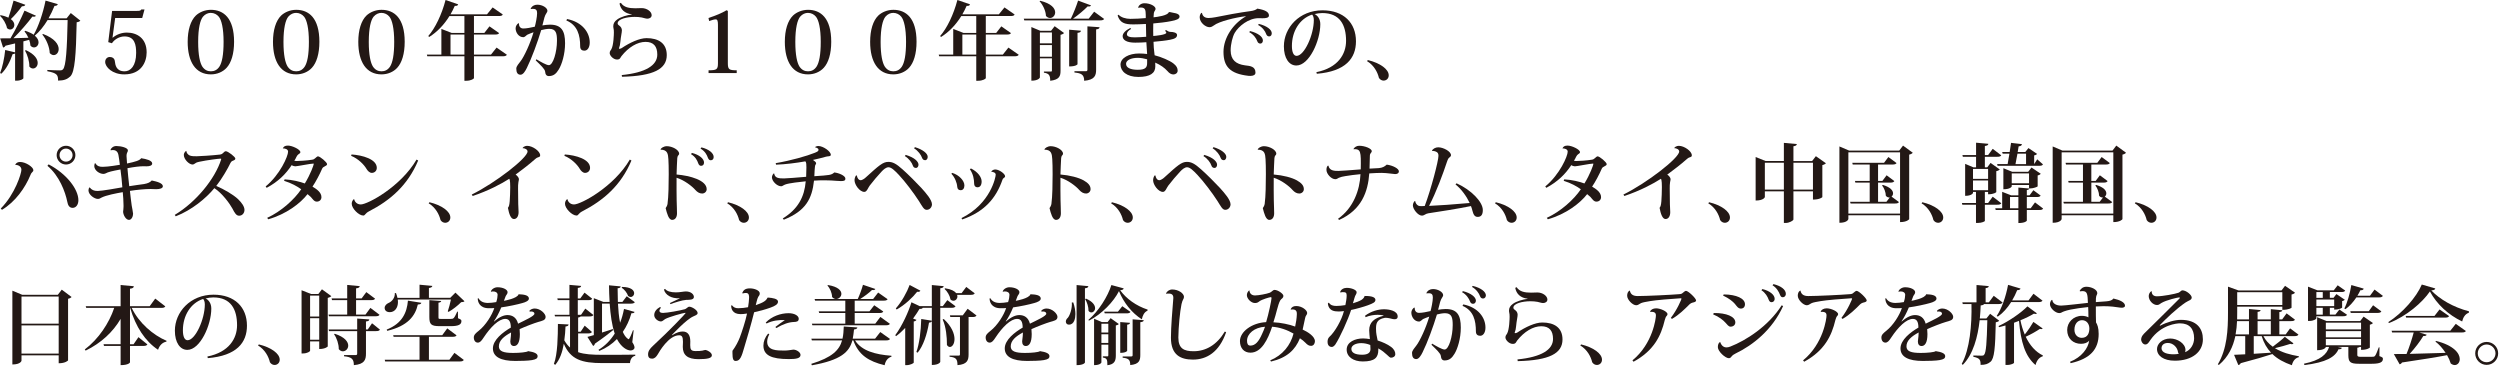 <?xml version="1.0" encoding="UTF-8"?>
<svg id="_レイヤー_1" data-name="レイヤー_1" xmlns="http://www.w3.org/2000/svg" width="1055" height="155" version="1.1" viewBox="0 0 1055 155">
  <!-- Generator: Adobe Illustrator 29.5.1, SVG Export Plug-In . SVG Version: 2.1.0 Build 141)  -->
  <defs>
    <style>
      .st0 {
        fill: #231815;
      }
    </style>
  </defs>
  <path class="st0" d="M.252,6.407c1.368.252,2.484.648,3.312,1.044.72-2.016,1.512-4.751,2.16-7.199l4.968,1.764c-.18.432-.54.648-1.44.648-1.404,1.908-3.06,3.888-4.68,5.399,1.08.792,1.476,1.692,1.476,2.448,0,1.08-.792,1.944-1.764,1.944-.432,0-.9-.18-1.332-.612-.324-1.764-1.62-3.96-2.952-5.184l.252-.252ZM29.876,5.507l4.031,3.204c-.252.324-.756.576-1.548.684-.288,13.786-.756,20.985-2.7,22.857-1.295,1.188-2.591,1.728-5.147,1.764,0-2.375-.396-3.167-4.536-3.959v-.54c1.692.108,4.211.18,5.255.18.684,0,.972-.072,1.332-.432,1.295-1.224,1.728-8.819,1.979-20.805h-8.459c-1.583,2.627-3.383,4.859-5.399,6.587,1.152.972,1.584,1.98,1.584,2.808,0,1.26-.9,2.16-1.908,2.16-.54,0-1.044-.216-1.512-.756-.036-.756-.252-1.62-.54-2.448-.72.18-1.548.396-2.448.648v15.586c0,.252-1.116,1.008-2.879,1.008h-.612v-11.519c-.18.18-.504.288-1.043.324-1.116,3.312-2.772,6.372-4.751,8.243l-.54-.252c.936-2.268,1.8-6.155,2.16-9.755l4.175,1.008v-3.779c-1.224.324-2.591.612-4.067.972-.216.468-.612.72-1.008.756L.072,16.198c.972,0,2.52,0,4.355-.036,2.124-3.6,4.463-8.279,5.903-11.663l4.824,2.124c-.144.288-.396.432-.864.432-.18,0-.36-.036-.612-.072-1.944,2.628-5.039,6.191-7.991,9.143,1.908-.036,4.067-.108,6.299-.18-.432-1.008-1.043-1.979-1.656-2.699l.324-.252c1.548.504,2.7,1.08,3.563,1.656,1.944-3.312,3.923-8.999,5.003-14.398l5.183,1.512c-.18.432-.468.72-1.404.72-.756,1.872-1.583,3.635-2.52,5.255h7.631l1.764-2.232ZM10.943,21.166c3.743,1.728,4.967,3.815,4.967,5.399,0,1.368-.936,2.34-1.98,2.34-.54,0-1.08-.252-1.548-.828.072-2.124-.792-4.968-1.835-6.731l.396-.18ZM18.142,14.326c5.003,1.872,6.624,4.463,6.624,6.371,0,1.476-.972,2.556-2.124,2.556-.54,0-1.116-.288-1.656-.864-.072-2.556-1.476-5.867-3.131-7.811l.288-.252Z"/>
  <path class="st0" d="M47.303,4.607h10.187c1.584,0,1.872-.108,2.124-.612h1.368l-.972,3.6h-11.411l-1.116,8.279.072.036c1.728-1.44,3.887-2.16,5.975-2.16,4.248,0,8.351,2.375,8.351,8.351,0,3.996-2.196,9.287-9.431,9.287-5.04,0-8.063-3.096-8.063-5.255,0-1.296.9-2.088,1.943-2.088s2.016.576,2.124,1.764c.216,1.692.576,4.284,4.139,4.284,2.484,0,4.86-2.268,4.86-7.739,0-3.347-.54-6.983-4.896-6.983-2.124,0-4.211,1.188-5.328,2.879l-1.548-.468,1.62-13.174Z"/>
  <path class="st0" d="M79.199,17.638c0-4.967,1.224-8.927,3.455-11.086,1.44-1.368,3.78-2.412,6.336-2.412,5.327,0,9.79,3.456,9.79,13.498,0,5.076-1.188,8.819-3.131,10.943-1.62,1.8-4.067,2.808-6.659,2.808-6.443,0-9.791-5.292-9.791-13.75ZM85.642,7.055c-1.152,1.44-2.016,4.788-2.016,10.619,0,5.615.756,8.855,1.764,10.438.972,1.404,2.159,1.98,3.6,1.98s2.663-.576,3.6-1.98c1.079-1.656,1.764-4.895,1.764-10.438,0-5.831-.9-9.251-2.016-10.619-.792-.972-1.98-1.62-3.384-1.62-1.116,0-2.34.468-3.312,1.62Z"/>
  <path class="st0" d="M115.199,17.638c0-4.967,1.224-8.927,3.455-11.086,1.44-1.368,3.78-2.412,6.336-2.412,5.327,0,9.79,3.456,9.79,13.498,0,5.076-1.188,8.819-3.131,10.943-1.62,1.8-4.067,2.808-6.659,2.808-6.443,0-9.791-5.292-9.791-13.75ZM121.642,7.055c-1.152,1.44-2.016,4.788-2.016,10.619,0,5.615.756,8.855,1.764,10.438.972,1.404,2.159,1.98,3.6,1.98s2.663-.576,3.6-1.98c1.079-1.656,1.764-4.895,1.764-10.438,0-5.831-.9-9.251-2.016-10.619-.792-.972-1.98-1.62-3.384-1.62-1.116,0-2.34.468-3.312,1.62Z"/>
  <path class="st0" d="M151.199,17.638c0-4.967,1.224-8.927,3.455-11.086,1.44-1.368,3.78-2.412,6.336-2.412,5.327,0,9.79,3.456,9.79,13.498,0,5.076-1.188,8.819-3.131,10.943-1.62,1.8-4.067,2.808-6.659,2.808-6.443,0-9.791-5.292-9.791-13.75ZM157.642,7.055c-1.152,1.44-2.016,4.788-2.016,10.619,0,5.615.756,8.855,1.764,10.438.972,1.404,2.159,1.98,3.6,1.98s2.663-.576,3.6-1.98c1.079-1.656,1.764-4.895,1.764-10.438,0-5.831-.9-9.251-2.016-10.619-.792-.972-1.98-1.62-3.384-1.62-1.116,0-2.34.468-3.312,1.62Z"/>
  <path class="st0" d="M209.552,20.085l4.355,3.023c-.288.468-.756.648-1.8.648h-12.095v9.215c0,.252-1.224,1.116-3.275,1.116h-.756v-10.331h-15.658l-.18-.72h6.119v-10.834l4.319,1.691h5.399v-7.127h-6.3c-2.375,3.815-5.255,6.767-8.53,8.819l-.433-.36c2.88-3.24,5.724-9.107,7.308-15.226l5.327,1.836c-.145.468-.504.72-1.439.648-.54,1.26-1.152,2.448-1.8,3.563h15.405l2.376-2.916,4.283,2.987c-.252.504-.72.648-1.728.648h-10.438v7.127h4.392l2.159-2.771,4.067,2.844c-.252.468-.756.612-1.728.612h-8.891v8.459h7.199l2.34-2.952ZM190.115,23.037h5.867v-8.459h-5.867v8.459Z"/>
  <path class="st0" d="M223.918,3.708c.504-1.116,1.548-1.728,2.808-1.728,2.196,0,4.283,1.332,4.283,2.556,0,.756-.863,1.332-1.26,2.843-.252,1.044-.575,2.268-.863,3.348.827-.144,2.088-.324,3.203-.324,4.859,0,6.371,2.627,6.371,7.847,0,4.644-1.367,8.963-2.663,11.051-1.08,1.8-2.196,2.771-4.14,2.808-1.008,0-1.512-.612-1.62-1.908-.107-1.044-1.836-2.664-3.959-4.715l.288-.468c1.691,1.008,4.211,2.483,5.255,2.483,1.8,0,3.42-5.615,3.42-10.294,0-3.168-.396-5.04-3.276-5.04-.899,0-2.556.288-3.383.54-1.548,5.147-4.032,11.915-6.048,15.946-.647,1.332-1.583,2.88-2.663,2.88-1.26,0-1.8-.936-1.8-2.592,0-1.008,1.115-2.16,1.8-3.096,1.512-1.908,4.175-7.667,5.471-12.238-.647.216-1.871.684-2.556,1.008-.504.252-1.044,1.08-1.764,1.08-1.943,0-3.239-1.979-3.239-3.779,0-.9.611-1.764,1.188-2.124l.216.072c-.035,1.044.433,2.16,1.836,2.16,1.332,0,3.132-.36,4.859-.756.324-1.116.972-4.104.972-5.688,0-1.188-.359-1.835-1.691-1.835-.288,0-.576,0-.936.072l-.108-.108ZM239.289,8.027c6.443,1.26,9.611,5.724,9.575,9.935,0,2.016-.9,3.419-2.232,3.419-.827,0-1.8-.288-1.8-1.836,0-4.679-1.115-8.927-5.831-10.906l.288-.612Z"/>
  <path class="st0" d="M262.367,31.676c10.114-1.008,15.01-4.104,15.01-8.639,0-3.492-1.584-5.363-4.968-5.363-3.455,0-7.199,2.268-10.15,6.011-.504.648-.54,1.44-1.872,1.44-1.584,0-3.096-1.692-3.096-2.7,0-.828.396-1.116.685-1.62.972-1.656,1.079-6.443,1.079-7.091,0-.72-.035-1.368-.18-1.908-.072-.252-.072-.54-.072-.792,0-1.044.505-1.98,1.62-2.771,1.368-1.08,4.392-1.944,6.228-2.124v-.072c-3.06-.36-4.752-2.052-5.22-4.572l.576-.288c1.26,1.944,3.527,2.304,6.083,2.304.396,0,2.268-.072,2.7-.072,2.159,0,4.211,1.44,4.211,2.988,0,.936-.863,1.476-1.836,1.476-.611,0-1.619-.36-2.339-.504-.937-.18-1.98-.252-3.024-.252-3.239,0-7.163.9-7.163,2.736,0,.54.504.792.937,1.152.54.396.863,1.152.863,1.8,0,.9-.468,2.7-.647,4.859-.108,1.08-.252,1.872-.54,2.52-.072.108-.072.18-.072.252,0,.072.072.144.216.144.217,0,.721-.108,1.044-.36,3.275-2.196,7.379-4.14,10.403-4.14,5.039,0,8.53,2.16,8.53,7.163,0,5.867-5.507,8.819-18.897,9.143l-.107-.72Z"/>
  <path class="st0" d="M298.978,7.595c3.24-1.08,5.579-2.052,7.631-3.276l.54.288v22.065c0,2.664.54,2.987,3.744,2.987v1.188h-11.879v-1.188c3.42,0,3.96-.324,3.96-2.987V10.511c0-1.548-.181-2.34-.937-2.34-.684,0-1.691.324-2.771.72l-.288-1.296Z"/>
  <path class="st0" d="M331.199,17.638c0-4.967,1.224-8.927,3.455-11.086,1.44-1.368,3.78-2.412,6.336-2.412,5.327,0,9.79,3.456,9.79,13.498,0,5.076-1.188,8.819-3.131,10.943-1.62,1.8-4.067,2.808-6.659,2.808-6.443,0-9.791-5.292-9.791-13.75ZM337.642,7.055c-1.152,1.44-2.016,4.788-2.016,10.619,0,5.615.756,8.855,1.764,10.438.972,1.404,2.159,1.98,3.6,1.98s2.663-.576,3.6-1.98c1.079-1.656,1.764-4.895,1.764-10.438,0-5.831-.9-9.251-2.016-10.619-.792-.972-1.98-1.62-3.384-1.62-1.116,0-2.34.468-3.312,1.62Z"/>
  <path class="st0" d="M367.199,17.638c0-4.967,1.224-8.927,3.455-11.086,1.44-1.368,3.78-2.412,6.336-2.412,5.327,0,9.79,3.456,9.79,13.498,0,5.076-1.188,8.819-3.131,10.943-1.62,1.8-4.067,2.808-6.659,2.808-6.443,0-9.791-5.292-9.791-13.75ZM373.642,7.055c-1.152,1.44-2.016,4.788-2.016,10.619,0,5.615.756,8.855,1.764,10.438.972,1.404,2.159,1.98,3.6,1.98s2.663-.576,3.6-1.98c1.079-1.656,1.764-4.895,1.764-10.438,0-5.831-.9-9.251-2.016-10.619-.792-.972-1.98-1.62-3.384-1.62-1.116,0-2.34.468-3.312,1.62Z"/>
  <path class="st0" d="M425.552,20.085l4.355,3.023c-.288.468-.756.648-1.8.648h-12.095v9.215c0,.252-1.224,1.116-3.275,1.116h-.756v-10.331h-15.658l-.18-.72h6.119v-10.834l4.319,1.691h5.399v-7.127h-6.3c-2.375,3.815-5.255,6.767-8.53,8.819l-.433-.36c2.88-3.24,5.724-9.107,7.308-15.226l5.327,1.836c-.145.468-.504.72-1.439.648-.54,1.26-1.152,2.448-1.8,3.563h15.405l2.376-2.916,4.283,2.987c-.252.504-.72.648-1.728.648h-10.438v7.127h4.392l2.159-2.771,4.067,2.844c-.252.468-.756.612-1.728.612h-8.891v8.459h7.199l2.34-2.952ZM406.115,23.037h5.867v-8.459h-5.867v8.459Z"/>
  <path class="st0" d="M461.732,4.932l4.211,3.06c-.252.432-.72.612-1.764.612h-31.928l-.216-.72h19.869c1.116-2.268,2.34-5.399,3.06-7.631l5.436,2.016c-.144.324-.396.468-.899.468-.145,0-.324,0-.504-.036-1.513,1.548-3.924,3.6-6.191,5.183h6.623l2.304-2.951ZM443.554,12.994l1.512-1.943,3.96,2.879c-.217.288-.757.612-1.477.756v15.118c0,2.232-.396,3.815-4.355,4.284,0-2.304-.504-3.096-2.663-3.42v-.468h2.951c.324,0,.433-.108.433-.504v-5.075h-5.076v8.063c0,.072-.54,1.368-3.6,1.368V11.411l3.78,1.583h4.535ZM438.947.324c4.787,1.151,6.335,3.239,6.335,4.895,0,1.332-1.008,2.376-2.159,2.376-.576,0-1.188-.252-1.729-.864-.071-2.087-1.26-4.679-2.699-6.191l.252-.216ZM443.915,13.714h-5.076v4.571h5.076v-4.571ZM438.838,23.937h5.076v-4.931h-5.076v4.931ZM456.153,12.958c-.036.504-.36.792-1.44.9v13.246c0,.072-.611.936-3.527.936v-15.514l4.968.432ZM458.205,30.056c.504,0,.684-.18.684-.648V11.123l5.111.36c-.036.504-.252.756-1.439.936v16.99c0,2.484-.612,4.284-5.04,4.68,0-2.7-1.331-3.204-4.104-3.492v-.54h4.788Z"/>
  <path class="st0" d="M480.274,3.132c.288-.9,1.296-1.764,2.664-1.764,2.447,0,4.715,1.224,4.715,2.376,0,.576-.575.936-.72,1.728-.036.288-.072.972-.144,1.836,1.512-.144,6.011-.756,6.407-2.124l.396-.108c1.512.432,4.176.396,4.176,1.944-.036,1.008-1.332,1.476-3.6,1.908-2.052.432-5.327.792-7.487.972-.036,1.08-.036,2.16-.036,3.167,0,.684.036,1.476.036,2.124,1.044-.072,5.508-.504,5.508-1.368,0-.216-.181-.54-.54-.792l.396-.36c.864.504,1.08.756,1.944.792,1.115,0,2.735.324,2.735,1.296,0,1.044-.828,1.62-2.952,2.016-1.548.324-4.355.648-6.982.864.071,1.8.144,3.456.323,4.463.036.396.108.792.145,1.224,2.951.756,6.335,2.231,7.883,3.419,1.368,1.044,1.836,1.98,1.836,3.096,0,.936-.864,1.583-1.764,1.583-.864,0-1.692-.396-2.556-1.439-1.188-1.332-2.916-2.592-5.147-3.563l.036,1.62c0,2.808-2.16,4.427-7.127,4.427s-7.56-2.412-7.56-5.219,3.6-4.679,7.812-4.679c1.008,0,2.411.072,3.419.216,0-.396-.324-4.644-.324-4.967-1.224.108-3.275.18-4.715.18-3.563,0-5.291-1.08-5.291-2.771.035-1.188,1.224-2.448,3.239-3.419l.324.396c-1.225.72-1.764,1.476-1.764,2.231,0,.9,1.008,1.332,3.312,1.332,1.403,0,3.491-.144,4.823-.252l-.108-5.399c-1.764.108-4.104.18-5.327.18-3.779,0-5.579-.684-6.623-3.744l.396-.36c1.008,1.152,3.06,1.764,4.968,1.764,1.655,0,4.859-.144,6.515-.324v-1.332c-.071-2.016-.107-3.132-2.159-3.132-.288,0-.612.036-.972.108l-.108-.144ZM484.089,25.017c-1.115-.324-2.735-.612-3.888-.612-3.06,0-5.003,1.08-5.003,2.52,0,1.691,1.907,2.52,4.968,2.52,3.203,0,3.959-.972,3.923-2.952v-1.476Z"/>
  <path class="st0" d="M507.239,5.471c.288,1.476,1.26,2.124,2.808,2.124.648,0,1.908-.144,2.844-.324,2.988-.648,10.835-2.087,14.866-2.592,1.224-.144,2.304-.54,2.844-1.043,3.312.576,4.896,1.404,4.896,2.916,0,1.008-1.332,1.152-2.771,1.152-.504,0-1.044-.036-1.548-.036-4.319,0-8.459,3.384-10.115,6.191-.936,1.62-1.728,4.787-1.728,7.451.036,3.959,2.231,5.759,6.048,6.263,2.304.252,4.427.504,4.427,3.095,0,.936-.899,1.368-2.195,1.368-.252,0-.504,0-.792-.036-7.812-.9-10.511-3.959-10.511-10.115,0-5.939,4.067-11.915,9.395-14.938v-.108c-4.283.504-11.338,2.195-13.498,3.923-.468.324-1.044.72-1.8.72-1.691,0-4.14-1.979-4.14-4.211,0-.756.288-1.404.685-1.835l.287.036ZM527.504,13.103c3.492.864,5.436,2.483,5.436,3.959,0,.684-.36,1.332-1.08,1.332-.647,0-1.08-.396-1.296-1.008-.396-1.152-1.476-2.808-3.383-3.815l.323-.468ZM531.212,10.079c3.491.864,5.471,2.484,5.471,3.959,0,.684-.359,1.332-1.079,1.332-.685,0-1.08-.432-1.296-1.044-.396-1.152-1.512-2.808-3.384-3.779l.288-.468Z"/>
  <path class="st0" d="M555.513,30.452c9.144-1.836,12.527-7.631,12.527-13.21,0-6.731-2.628-11.734-10.043-11.734-.937,0-2.304.18-3.24.432,1.26.612,2.412,2.016,2.412,4.283,0,6.911-4.68,17.422-10.115,17.422-3.06,0-5.255-3.06-5.255-8.099,0-7.811,6.479-15.19,16.306-15.19,8.963,0,14.11,5.327,14.11,13.066,0,7.163-4.319,12.707-16.521,13.714l-.181-.684ZM553.713,6.155c-5.291,1.728-8.53,7.055-8.53,13.246,0,2.556.684,4.176,1.979,4.176,3.239,0,7.271-8.819,7.271-15.118,0-1.08-.324-1.944-.721-2.304Z"/>
  <path class="st0" d="M577.223,25.341c5.22,1.26,8.819,3.888,8.819,6.443,0,1.404-1.044,2.231-2.16,2.231-.72,0-1.476-.36-1.979-1.152-.54-2.339-2.088-5.327-5.003-7.055l.323-.468Z"/>
  <path class="st0" d="M6.407,69.539c.396-.828,1.152-1.188,2.052-1.188,2.448,0,5.615,2.196,5.615,3.419,0,.864-.684.648-1.224,2.088-2.232,5.435-6.407,11.338-12.022,14.686l-.504-.54c6.083-6.155,8.711-14.83,8.711-16.378,0-1.26-1.152-2.052-2.592-2.052l-.036-.036ZM20.518,69.359c7.559,3.959,12.562,10.475,12.562,15.153,0,1.765-.936,3.204-2.448,3.204-1.368,0-1.98-1.116-2.232-2.556-.864-4.247-3.348-10.942-8.387-15.19l.504-.612ZM27.86,61.512c2.196,0,3.959,1.764,3.959,3.959,0,2.16-1.764,3.959-3.959,3.959s-3.959-1.8-3.959-3.959c0-2.268,1.836-3.959,3.959-3.959ZM30.632,65.471c0-1.512-1.26-2.771-2.772-2.771-1.547,0-2.735,1.26-2.735,2.771s1.188,2.736,2.735,2.736c1.584,0,2.772-1.296,2.772-2.736Z"/>
  <path class="st0" d="M60.693,70.151c-1.692,0-4.104.288-6.911.828.18,2.268.468,5.076.756,7.595,2.268-.396,4.104-.576,6.228-.9,1.656-.288,2.556-.72,3.275-1.512,2.448.504,4.68,1.188,4.68,2.448,0,.828-1.152,1.224-2.808,1.224-.324,0-1.908-.072-2.304-.072-2.483,0-5.795.324-8.783.792.216,1.979.504,4.535.756,6.228.072.504.576,2.879.576,3.419,0,1.116-.648,2.592-1.728,2.592-1.296,0-2.375-1.943-2.483-3.384.108-.792.144-1.439.18-2.231v-.576c0-1.583-.18-4.175-.324-5.507-2.556.432-7.055,1.296-8.999,2.304-.612.359-.864.54-1.584.54-1.296,0-3.887-1.692-3.887-3.6,0-.504.144-.9.396-1.26h.108c.864,1.08,1.764,1.512,3.383,1.512,1.656,0,8.711-1.224,10.403-1.548-.108-1.944-.54-5.867-.792-7.523-.396.072-4.139.756-5.327,1.224-.54.252-1.26.648-1.836.648-1.764,0-3.887-1.547-3.887-3.312,0-.432.108-.828.252-1.188l.18-.036c.792,1.26,1.692,1.548,3.096,1.548,2.412,0,6.803-.792,7.271-.864-.144-1.44-.468-3.348-.612-4.176-.144-.648-.504-2.052-2.375-2.052-.288,0-.576.036-.864.108l-.108-.144c.216-.792,1.188-1.656,2.448-1.656,2.052,0,4.896.756,4.896,1.8,0,.468-.18.756-.36,1.116-.108.252-.216.72-.216,1.26,0,.18.18,2.7.216,3.204,3.527-.756,5.327-1.26,5.975-2.232,2.124.324,4.644.936,4.644,2.232,0,.792-.9,1.188-2.412,1.188l-1.116-.036Z"/>
  <path class="st0" d="M73.763,90.667c9.071-5.435,16.99-15.261,19.546-23.324.036-.072.036-.144.036-.216,0-.144-.072-.18-.324-.18-.72,0-5.615.612-8.999,1.332-.899.18-1.188.324-1.584.612-.359.216-.684.54-1.188.54-1.476,0-3.672-2.231-3.672-4.031,0-1.008.828-1.728,1.044-1.728.072.828.648,1.584,1.44,1.944.791.324,1.907.324,2.951.324,1.008,0,6.875-.36,9.862-.72.648-.108.828-.252,1.188-.576.504-.504.792-.828,1.26-.828.864,0,3.995,2.376,3.995,3.096,0,.504-.504.72-1.115.936-.504.216-.756.54-.937.9-1.115,2.375-3.707,6.839-6.011,9.719,3.312,1.404,7.199,3.671,9.215,5.579,1.476,1.44,2.699,3.06,2.699,4.536,0,1.26-.863,2.447-2.268,2.447-1.151,0-1.836-1.08-2.844-3.06-1.044-1.943-4.283-6.443-7.595-8.567-3.563,4.32-9.539,9.25-16.306,11.878l-.396-.612Z"/>
  <path class="st0" d="M112.103,78.682c6.119-5.04,9.467-12.814,9.467-14.686,0-1.08-1.368-1.404-2.231-1.368.359-.828.972-1.188,2.195-1.188,1.728,0,5.22,1.62,5.22,2.771,0,.432-.396.612-.756.864-.324.216-.576.504-.9,1.116-.252.54-.504,1.08-.899,1.656.288.072.647.108.899.108,1.224,0,4.536-.216,6.516-.54.792-.108.972-.288,1.403-.648.36-.324.864-.792,1.152-.792.899,0,3.852,2.52,3.852,3.276,0,.468-.396.648-.937.936-.432.216-.936.468-1.151,1.008-.9,2.16-2.771,5.687-4.067,7.559,1.512.899,3.779,2.339,3.779,4.427,0,1.079-.756,1.907-1.979,1.907-1.116,0-1.764-1.151-2.483-1.943-.396-.396-.973-.828-1.404-1.224-2.987,3.887-9.035,8.494-16.594,10.618l-.432-.611c5.902-2.7,11.446-7.739,14.361-12.059-1.691-1.224-4.104-2.592-7.234-3.563l.216-.612c3.203.144,6.623,1.008,8.53,1.728,2.376-3.815,3.78-7.847,3.78-8.243,0-.108-.036-.144-.181-.144-1.224,0-6.767,1.152-7.631,1.152-.432,0-1.115-.216-1.512-.504-2.411,3.672-5.615,6.947-10.547,9.575l-.432-.576Z"/>
  <path class="st0" d="M148.355,65.184c4.571.288,10.654,1.979,10.654,5.651,0,1.26-.936,2.124-2.123,2.124-.9,0-1.764-.864-2.268-1.764-.973-1.656-3.384-4.212-6.443-5.436l.18-.576ZM176.467,67.739c-4.427,10.583-11.914,16.881-20.697,21.417-1.728.864-1.62,1.8-2.483,1.8-1.872,0-4.859-2.987-4.859-4.967,0-.756.324-1.548.972-2.016.252,1.079,1.151,2.304,2.844,2.304,2.88,0,16.846-7.451,23.541-18.934l.684.396Z"/>
  <path class="st0" d="M181.223,85.34c5.22,1.26,8.819,3.888,8.819,6.443,0,1.404-1.044,2.231-2.16,2.231-.72,0-1.476-.359-1.979-1.151-.54-2.34-2.088-5.327-5.003-7.056l.323-.468Z"/>
  <path class="st0" d="M199.08,82.101c10.043-4.967,23.541-15.442,23.541-18.178,0-.864-1.152-1.404-2.088-1.404,0-.252.756-.972,1.979-.972,2.196,0,5.436,2.231,5.436,3.996,0,.576-.252.648-1.116.936-.432.144-.791.504-1.188.828-2.195,1.979-6.047,4.896-8.062,6.371.791.504,1.403,1.404,1.403,1.908,0,.54-.144.72-.216,1.296-.145.72-.145,1.764-.145,2.736,0,1.871.036,5.183.072,6.479,0,1.152.145,2.232.145,3.42,0,1.8-.792,2.916-1.98,2.916-1.331,0-2.052-2.232-2.52-4.716.504-.647.612-1.296.756-2.808.108-1.404.216-3.995.216-5.939,0-.828,0-2.952-.396-3.528-3.312,2.124-8.675,5.003-15.442,7.271l-.396-.612Z"/>
  <path class="st0" d="M238.355,65.184c4.571.288,10.654,1.979,10.654,5.651,0,1.26-.936,2.124-2.123,2.124-.9,0-1.764-.864-2.268-1.764-.973-1.656-3.384-4.212-6.443-5.436l.18-.576ZM266.467,67.739c-4.427,10.583-11.914,16.881-20.697,21.417-1.728.864-1.62,1.8-2.483,1.8-1.872,0-4.859-2.987-4.859-4.967,0-.756.324-1.548.972-2.016.252,1.079,1.151,2.304,2.844,2.304,2.88,0,16.846-7.451,23.541-18.934l.684.396Z"/>
  <path class="st0" d="M278.747,63.132c.107-.648,1.403-1.44,2.628-1.44,2.304,0,5.219,1.548,5.219,3.167,0,.324-.216.576-.504.9-.107.108-.252.576-.288,1.044-.107,1.332-.216,4.859-.288,6.839,5.724.468,12.707,2.448,12.707,6.191,0,1.08-.937,1.836-1.908,1.836-1.08,0-2.016-.54-2.879-1.512-1.368-1.584-4.716-4.176-7.92-5.147-.035,3.563,0,7.343.036,9.502.036,2.124.145,3.852.145,5.508,0,1.691-.792,2.771-2.052,2.771-1.476,0-2.196-2.735-2.736-4.967.288-.396.685-1.08.792-1.765.433-3.095.504-8.782.504-12.562,0-2.484-.035-4.824-.144-6.335-.144-2.124-.324-3.996-3.275-3.996l-.036-.036ZM291.993,64.536c2.987.72,5.111,2.412,5.111,4.067,0,.936-.576,1.368-1.224,1.368-.504,0-.9-.216-1.224-1.044-.433-1.26-1.152-2.735-3.06-3.887l.396-.504ZM296.024,62.196c3.096.756,5.147,2.412,5.147,4.067,0,.936-.575,1.368-1.224,1.368-.504,0-.899-.252-1.224-1.08-.432-1.224-1.188-2.7-3.096-3.852l.396-.504Z"/>
  <path class="st0" d="M307.223,85.34c5.22,1.26,8.819,3.888,8.819,6.443,0,1.404-1.044,2.231-2.16,2.231-.72,0-1.476-.359-1.979-1.151-.54-2.34-2.088-5.327-5.003-7.056l.323-.468Z"/>
  <path class="st0" d="M343.977,62.16c0-.252.684-.54,1.404-.54,1.943,0,5.219,2.232,5.219,3.708,0,.792-1.26.54-2.016.792-1.476.432-3.672.972-5.507,1.368.684.468,1.331.972,1.331,1.404,0,.252-.18.54-.323.72-.288.432-.396,3.959-.433,4.751,6.516-.432,7.163-.468,8.423-1.584,1.836.18,4.68,1.332,4.68,2.592,0,.936-.72,1.044-1.943,1.044-.864,0-2.771-.18-4.067-.252-.828-.036-1.8-.072-2.88-.072-1.368,0-2.88.036-4.355.144-.828,7.595-3.42,12.778-12.742,16.485l-.433-.539c6.479-3.96,9.144-9.144,9.683-15.658-1.979.18-7.234.756-8.71,1.368-.757.288-1.116.72-1.656.72-1.728,0-3.888-2.124-3.888-3.78,0-.612.396-1.404.792-1.656l.145.036c.323,2.052,2.087,2.087,4.211,2.087,1.08,0,5.472-.36,9.287-.684.071-1.332.107-2.88.107-3.996,0-1.044,0-2.124-.468-2.52-3.779.684-8.387,1.26-12.347,1.404l-.144-.648c6.264-1.044,13.21-3.024,16.558-4.392,1.296-.54,1.512-.756,1.512-1.296,0-.432-.647-.828-1.403-.972l-.036-.036Z"/>
  <path class="st0" d="M361.583,74.038c.18,1.08.72,2.016,1.691,2.016.433,0,1.477-.576,2.088-1.188,5.579-5.075,7.235-6.551,9.503-6.551,1.872,0,3.312.756,5.976,3.132,2.483,2.195,6.119,5.867,7.955,7.847,2.052,2.268,4.499,5.075,4.499,6.983-.036,1.079-.864,2.268-2.231,2.268h-.036c-1.188,0-1.872-1.548-3.275-3.744-2.124-3.312-5.867-8.278-8.423-10.978-1.765-1.872-3.168-3.24-4.392-3.24-.972,0-2.052.864-3.023,1.944-1.513,1.584-3.42,3.888-4.896,5.795-.721.936-1.188,2.663-2.268,2.663-1.944,0-4.14-2.987-4.14-4.931,0-.72.288-1.584.647-2.016h.324ZM382.208,65.363c3.888,1.152,5.399,2.916,5.399,4.14,0,.684-.396,1.368-1.08,1.368-.72,0-1.115-.396-1.331-1.044-.36-1.152-1.62-2.916-3.348-3.959l.359-.504ZM386.096,62.088c3.312,1.008,5.399,2.664,5.399,4.104,0,.684-.36,1.404-1.08,1.404s-1.08-.396-1.332-1.044c-.359-1.116-1.619-2.916-3.347-3.959l.359-.504Z"/>
  <path class="st0" d="M401.831,72.958c2.916.864,5.147,3.312,5.147,5.291,0,1.224-.611,2.016-1.548,2.016-.899,0-1.403-.468-1.476-1.44-.108-1.692-1.008-3.996-2.483-5.507l.359-.36ZM418.317,72.418c.288-.468.899-.9,1.691-.9,1.656,0,4.14,1.836,4.14,2.844,0,.432-.324.576-.684.864-.145.072-.324.288-.433.648-2.663,7.703-7.522,13.462-16.953,16.738l-.324-.576c12.311-6.083,14.435-17.35,14.435-18.321,0-.828-.973-1.188-1.836-1.224l-.036-.072ZM409.75,71.086c2.916,1.476,4.5,3.672,4.5,5.472,0,1.62-.685,2.483-1.764,2.483-.864,0-1.404-.576-1.404-1.583v-.108c-.036-1.691-.359-3.851-1.8-5.939l.468-.324Z"/>
  <path class="st0" d="M440.747,63.132c.107-.648,1.403-1.44,2.628-1.44,2.304,0,5.219,1.548,5.219,3.167,0,.324-.216.576-.504.9-.107.108-.252.576-.288,1.044-.107,1.332-.216,4.859-.288,6.839,3.96.324,7.668,1.296,9.791,2.484,1.872,1.08,2.916,2.16,2.916,3.708,0,1.08-.937,1.836-1.908,1.836-1.08,0-2.016-.54-2.879-1.512-1.368-1.584-4.716-4.176-7.92-5.147-.035,3.563,0,7.343.036,9.502.036,2.124.145,3.852.145,5.508,0,1.691-.792,2.771-2.052,2.771-1.476,0-2.196-2.735-2.736-4.967.288-.396.685-1.08.792-1.765.433-3.095.504-8.782.504-12.562,0-2.484-.035-4.824-.144-6.335-.144-2.124-.324-3.996-3.275-3.996l-.036-.036Z"/>
  <path class="st0" d="M469.223,85.34c5.22,1.26,8.819,3.888,8.819,6.443,0,1.404-1.044,2.231-2.16,2.231-.72,0-1.476-.359-1.979-1.151-.54-2.34-2.088-5.327-5.003-7.056l.323-.468Z"/>
  <path class="st0" d="M487.583,74.038c.18,1.08.72,2.016,1.691,2.016.433,0,1.477-.576,2.088-1.188,5.579-5.075,7.235-6.551,9.503-6.551,1.872,0,3.312.756,5.976,3.132,2.483,2.195,6.119,5.867,7.955,7.847,2.052,2.268,4.499,5.075,4.499,6.983-.036,1.079-.864,2.268-2.231,2.268h-.036c-1.188,0-1.872-1.548-3.275-3.744-2.124-3.312-5.867-8.278-8.423-10.978-1.765-1.872-3.168-3.24-4.392-3.24-.972,0-2.052.864-3.023,1.944-1.513,1.584-3.42,3.888-4.896,5.795-.721.936-1.188,2.663-2.268,2.663-1.944,0-4.14-2.987-4.14-4.931,0-.72.288-1.584.647-2.016h.324ZM508.208,65.363c3.888,1.152,5.399,2.916,5.399,4.14,0,.684-.396,1.368-1.08,1.368-.72,0-1.115-.396-1.331-1.044-.36-1.152-1.62-2.916-3.348-3.959l.359-.504ZM512.096,62.088c3.312,1.008,5.399,2.664,5.399,4.104,0,.684-.36,1.404-1.08,1.404s-1.08-.396-1.332-1.044c-.359-1.116-1.619-2.916-3.347-3.959l.359-.504Z"/>
  <path class="st0" d="M530.747,63.132c.107-.648,1.403-1.44,2.628-1.44,2.304,0,5.219,1.548,5.219,3.167,0,.324-.216.576-.504.9-.107.108-.252.576-.288,1.044-.107,1.332-.216,4.859-.288,6.839,3.96.324,7.668,1.296,9.791,2.484,1.872,1.08,2.916,2.16,2.916,3.708,0,1.08-.937,1.836-1.908,1.836-1.08,0-2.016-.54-2.879-1.512-1.368-1.584-4.716-4.176-7.92-5.147-.035,3.563,0,7.343.036,9.502.036,2.124.145,3.852.145,5.508,0,1.691-.792,2.771-2.052,2.771-1.476,0-2.196-2.735-2.736-4.967.288-.396.685-1.08.792-1.765.433-3.095.504-8.782.504-12.562,0-2.484-.035-4.824-.144-6.335-.144-2.124-.324-3.996-3.275-3.996l-.036-.036Z"/>
  <path class="st0" d="M571.138,62.916c.468-.828,1.367-1.404,2.447-1.404,2.304,0,5.291,1.152,5.291,2.268,0,.792-.791.684-.791,2.052,0,1.548-.072,3.492-.145,5.328,1.548-.108,2.916-.144,3.924-.216,1.512-.144,2.411-.612,3.348-1.476,2.627.36,5.111,1.692,5.111,2.808,0,.9-.792,1.188-1.584,1.188-.72,0-3.168-.468-5.651-.504-1.332,0-3.203.072-5.255.216-.54,7.774-3.276,15.441-12.743,19.653l-.432-.504c6.516-4.607,9.179-12.13,9.467-18.825-2.304.216-4.571.504-6.443.828-1.151.18-1.871.36-2.735.72-.468.216-.756.576-1.439.576-1.729,0-3.744-2.268-3.744-3.888,0-.72.108-1.439.612-1.835h.216c.432,2.231,2.628,2.231,4.247,2.231,1.044,0,5.184-.324,9.396-.648.144-7.703.035-8.603-3.06-8.531l-.036-.036Z"/>
  <path class="st0" d="M614.661,77.35c6.228,2.772,11.087,7.883,11.087,11.266,0,1.765-.54,2.916-2.16,2.916-1.295,0-1.799-.972-2.231-2.628-.144-.611-.359-1.367-.611-1.943-5.399,1.116-13.715,2.412-18.034,3.06-1.224.18-1.62.972-2.699.972-1.584,0-3.78-2.699-3.78-4.319,0-.684.324-1.368.721-1.8l.252-.036c.144.9.647,1.62,1.367,1.979.288.108.72.181,1.26.181.396,0,.864-.036,1.404-.072,2.699-7.163,5.795-19.077,5.795-21.165,0-.864-.252-1.296-.72-1.584-.504-.324-1.296-.54-1.979-.468l-.036-.108c.324-.792,1.512-1.44,2.628-1.44,2.087,0,5.398,1.692,5.398,3.348,0,.468-.539.864-.863,1.116-.288.252-.54.792-.72,1.332-1.908,5.723-4.571,12.958-7.667,18.933,3.023-.107,11.482-.684,17.134-1.224-1.26-2.699-3.492-5.903-5.976-7.811l.432-.504Z"/>
  <path class="st0" d="M631.223,85.34c5.22,1.26,8.819,3.888,8.819,6.443,0,1.404-1.044,2.231-2.16,2.231-.72,0-1.476-.359-1.979-1.151-.54-2.34-2.088-5.327-5.003-7.056l.323-.468Z"/>
  <path class="st0" d="M652.103,78.682c6.119-5.04,9.467-12.814,9.467-14.686,0-1.08-1.368-1.404-2.231-1.368.359-.828.972-1.188,2.195-1.188,1.728,0,5.22,1.62,5.22,2.771,0,.432-.396.612-.756.864-.324.216-.576.504-.9,1.116-.252.54-.504,1.08-.899,1.656.288.072.647.108.899.108,1.224,0,4.536-.216,6.516-.54.792-.108.972-.288,1.403-.648.36-.324.864-.792,1.152-.792.899,0,3.852,2.52,3.852,3.276,0,.468-.396.648-.937.936-.432.216-.936.468-1.151,1.008-.9,2.16-2.771,5.687-4.067,7.559,1.512.899,3.779,2.339,3.779,4.427,0,1.079-.756,1.907-1.979,1.907-1.116,0-1.764-1.151-2.483-1.943-.396-.396-.973-.828-1.404-1.224-2.987,3.887-9.035,8.494-16.594,10.618l-.432-.611c5.902-2.7,11.446-7.739,14.361-12.059-1.691-1.224-4.104-2.592-7.234-3.563l.216-.612c3.203.144,6.623,1.008,8.53,1.728,2.376-3.815,3.78-7.847,3.78-8.243,0-.108-.036-.144-.181-.144-1.224,0-6.767,1.152-7.631,1.152-.432,0-1.115-.216-1.512-.504-2.411,3.672-5.615,6.947-10.547,9.575l-.432-.576Z"/>
  <path class="st0" d="M685.08,82.101c10.043-4.967,23.541-15.442,23.541-18.178,0-.864-1.152-1.404-2.088-1.404,0-.252.756-.972,1.979-.972,2.196,0,5.436,2.231,5.436,3.996,0,.576-.252.648-1.116.936-.432.144-.791.504-1.188.828-2.195,1.979-6.047,4.896-8.062,6.371.791.504,1.403,1.404,1.403,1.908,0,.54-.144.72-.216,1.296-.145.72-.145,1.764-.145,2.736,0,1.871.036,5.183.072,6.479,0,1.152.145,2.232.145,3.42,0,1.8-.792,2.916-1.98,2.916-1.331,0-2.052-2.232-2.52-4.716.504-.647.612-1.296.756-2.808.108-1.404.216-3.995.216-5.939,0-.828,0-2.952-.396-3.528-3.312,2.124-8.675,5.003-15.442,7.271l-.396-.612Z"/>
  <path class="st0" d="M721.223,85.34c5.22,1.26,8.819,3.888,8.819,6.443,0,1.404-1.044,2.231-2.16,2.231-.72,0-1.476-.359-1.979-1.151-.54-2.34-2.088-5.327-5.003-7.056l.323-.468Z"/>
  <path class="st0" d="M766.292,65.903l4.247,2.988c-.252.288-.756.612-1.512.792v13.499c0,.071-1.08,1.044-3.96,1.044v-3.492h-8.242v11.879c0,.468-1.729,1.476-3.276,1.476h-.756v-13.354h-8.026v2.412c0,.107-.54,1.476-3.888,1.476v-18.357l4.211,1.692h7.703v-7.667l5.472.504c-.072.504-.396.792-1.439.936v6.227h7.883l1.584-2.052ZM744.767,80.014h8.026v-11.339h-8.026v11.339ZM756.826,80.014h8.242v-11.339h-8.242v11.339Z"/>
  <path class="st0" d="M803.083,61.44l4.104,3.023c-.252.324-.756.612-1.512.792v27.212c0,.108-.972,1.26-3.852,1.26v-2.879h-21.812v1.584c0,.107-.433,1.583-3.78,1.583v-32.215l4.14,1.764h21.094l1.619-2.124ZM780.011,90.128h21.812v-25.845h-21.812v25.845ZM794.553,78.034c3.239.972,4.319,2.412,4.319,3.563,0,.576-.252,1.044-.648,1.368l3.132,2.304c-.252.468-.756.611-1.691.611h-18.718l-.216-.72h8.278v-8.099h-6.047l-.18-.72h6.227v-6.911h-7.163l-.18-.72h13.391l1.836-2.448,3.455,2.556c-.288.432-.756.612-1.691.612h-6.119v6.911h1.835l1.765-2.375,3.275,2.448c-.288.468-.756.648-1.692.648h-5.183v8.099h3.527l1.403-1.836c-.575.072-1.188-.107-1.655-.72,0-1.439-.72-3.275-1.584-4.355l.324-.216Z"/>
  <path class="st0" d="M811.223,85.34c5.22,1.26,8.819,3.888,8.819,6.443,0,1.404-1.044,2.231-2.16,2.231-.72,0-1.476-.359-1.979-1.151-.54-2.34-2.088-5.327-5.003-7.056l.323-.468Z"/>
  <path class="st0" d="M844.557,85.773c-.288.468-.756.611-1.728.611h-5.219v6.875c-.036.145-1.152.828-3.061.828h-.684v-7.703h-5.759l-.181-.72h5.939v-4.68h-1.26v.433c0,.071-.504,1.224-3.312,1.224v-13.498l3.491,1.476h1.116v-4.463h-5.579l-.18-.72h5.759v-5.22l5.184.468c-.072.54-.396.756-1.476.936v3.816h1.367l1.944-2.628,3.6,2.736c-.253.468-.757.612-1.692.612h-5.219v4.463h1.008l1.403-1.872,3.888,2.771c-.216.252-.756.576-1.476.72v8.819c0,.072-.973.936-3.456.936v-1.008h-1.367v4.68h1.367l1.944-2.664,3.635,2.772ZM838.978,71.303h-6.371v4.175h6.371v-4.175ZM832.607,80.266h6.371v-4.104h-6.371v4.104ZM858.776,85.413l3.419,2.592c-.252.468-.684.611-1.655.611h-5.22v4.5c0,.072-.611,1.008-3.563,1.008v-5.508h-9.574l-.181-.72h2.916v-6.947l3.779,1.477h3.06v-3.276l4.571.396c-.035.324-.252.54-1.008.648v2.232h1.152l1.619-2.16,3.061,2.267c-.288.468-.721.612-1.656.612h-4.176v4.751h1.62l1.836-2.483ZM845.133,64.859l-.216-.72h3.168c.216-1.332.432-2.664.575-3.852l4.607.54c-.107.54-.468.864-1.403.936-.108.72-.252,1.512-.396,2.376h3.204l1.332-1.656,3.671,2.483c-.18.216-.647.504-1.26.612v3.672l1.296-2.016,2.412,2.124c-.216.468-.685.612-1.584.612h-17.565l-.181-.72h4.428c.216-1.188.504-2.772.756-4.392h-2.844ZM859.891,78.61c-.035.252-1.871.9-3.023.9h-.611v-1.44h-7.308v.576c0,.108-.576,1.224-3.527,1.224v-8.891l3.708,1.512h6.767l1.404-1.8,3.923,2.664c-.216.252-.684.54-1.332.684v4.572ZM848.229,87.896h3.527v-4.751h-3.527v4.751ZM848.949,77.35h7.308v-4.175h-7.308v4.175ZM854.997,64.859h-3.636c-.288,1.548-.576,3.167-.828,4.392h4.464v-4.392Z"/>
  <path class="st0" d="M893.083,61.44l4.104,3.023c-.252.324-.756.612-1.512.792v27.212c0,.108-.972,1.26-3.852,1.26v-2.879h-21.812v1.584c0,.107-.433,1.583-3.78,1.583v-32.215l4.14,1.764h21.094l1.619-2.124ZM870.011,90.128h21.812v-25.845h-21.812v25.845ZM884.553,78.034c3.239.972,4.319,2.412,4.319,3.563,0,.576-.252,1.044-.648,1.368l3.132,2.304c-.252.468-.756.611-1.691.611h-18.718l-.216-.72h8.278v-8.099h-6.047l-.18-.72h6.227v-6.911h-7.163l-.18-.72h13.391l1.836-2.448,3.455,2.556c-.288.432-.756.612-1.691.612h-6.119v6.911h1.835l1.765-2.375,3.275,2.448c-.288.468-.756.648-1.692.648h-5.183v8.099h3.527l1.403-1.836c-.575.072-1.188-.107-1.655-.72,0-1.439-.72-3.275-1.584-4.355l.324-.216Z"/>
  <path class="st0" d="M901.223,85.34c5.22,1.26,8.819,3.888,8.819,6.443,0,1.404-1.044,2.231-2.16,2.231-.72,0-1.476-.359-1.979-1.151-.54-2.34-2.088-5.327-5.003-7.056l.323-.468Z"/>
  <path class="st0" d="M26.061,122.232l4.139,3.095c-.216.288-.756.612-1.476.756v25.989c0,.072-1.08,1.224-3.959,1.224v-3.348h-15.694v2.268c0,.108-.432,1.584-3.852,1.584v-31.136l4.14,1.728h15.046l1.656-2.159ZM24.765,125.147h-15.694v11.446h15.694v-11.446ZM9.071,149.228h15.694v-11.914h-15.694v11.914Z"/>
  <path class="st0" d="M69.764,129.287c-.288.468-.721.647-1.764.647h-12.419c3.06,6.372,9.035,11.483,14.723,13.895l-.108.36c-1.584.288-2.88,1.512-3.492,3.419-5.435-3.6-9.431-9.646-11.771-17.674h-.072v15.335h1.512l2.052-2.988,3.779,3.06c-.288.468-.756.648-1.728.648h-5.615v6.911c0,.071-.504,1.188-3.959,1.188v-8.099h-7.019l-.18-.72h7.199v-10.691c-3.24,5.544-8.207,10.188-14.758,13.391l-.36-.504c5.795-4.355,10.259-11.087,12.418-17.53h-11.807l-.216-.72h14.722v-8.927l5.579.504c-.072.612-.396.9-1.62,1.044v7.379h8.315l2.339-3.203,4.248,3.275Z"/>
  <path class="st0" d="M87.513,150.452c9.144-1.836,12.527-7.631,12.527-13.21,0-6.731-2.628-11.734-10.043-11.734-.937,0-2.304.18-3.24.432,1.26.612,2.412,2.016,2.412,4.283,0,6.911-4.68,17.422-10.115,17.422-3.06,0-5.255-3.06-5.255-8.099,0-7.812,6.479-15.19,16.306-15.19,8.963,0,14.11,5.327,14.11,13.066,0,7.163-4.319,12.707-16.521,13.715l-.181-.685ZM85.713,126.155c-5.291,1.728-8.53,7.056-8.53,13.246,0,2.556.684,4.176,1.979,4.176,3.239,0,7.271-8.818,7.271-15.118,0-1.08-.324-1.943-.721-2.304Z"/>
  <path class="st0" d="M109.223,145.34c5.22,1.26,8.819,3.888,8.819,6.443,0,1.404-1.044,2.231-2.16,2.231-.72,0-1.476-.359-1.979-1.151-.54-2.34-2.088-5.327-5.003-7.056l.323-.468Z"/>
  <path class="st0" d="M135.863,122.087l3.959,2.88c-.252.288-.792.576-1.512.756v20.481c0,.036-.972,1.08-3.6,1.08v-3.204h-3.852v3.96c0,.252-1.151,1.115-2.987,1.115h-.612v-26.672l4.031,1.583h3.06l1.513-1.979ZM134.71,124.751h-3.852v8.818h3.852v-8.818ZM130.859,143.361h3.852v-9.071h-3.852v9.071ZM160.16,132.85c-.288.468-.756.612-1.729.612h-19.617l-.18-.685h7.883v-6.119h-6.407l-.18-.72h6.587v-5.688l5.291.504c-.071.54-.432.792-1.548.937v4.247h2.34l1.979-2.664,3.708,2.772c-.288.468-.756.611-1.728.611h-6.3v6.119h3.96l2.088-2.844,3.852,2.916ZM156.992,136.414l3.348,2.7c-.288.468-.72.611-1.691.611h-4.212v9.467c0,2.592-.576,4.5-5.111,4.896,0-2.556-.9-3.42-4.14-3.743v-.504h4.859c.504,0,.684-.181.684-.612v-9.503h-11.878l-.18-.684h12.058v-4.607l5.111.359c-.035.469-.216.721-1.403.864v3.384h.756l1.8-2.628ZM141.261,140.841c4.284,1.403,5.688,3.419,5.688,5.003,0,1.368-1.08,2.412-2.268,2.412-.576,0-1.224-.288-1.728-.936.036-2.052-.828-4.68-1.979-6.264l.287-.216Z"/>
  <path class="st0" d="M188.96,131.375c.432-1.188,1.008-3.384,1.332-4.968h-22.426c.036.36.072.72.072,1.044,0,2.52-1.404,4.283-3.456,4.283-1.296,0-2.159-.684-2.159-1.8,0-.936.756-1.691,1.655-2.087,1.368-.54,2.772-2.196,2.628-4.14l.504-.036c.288.72.468,1.403.612,2.016h9.322v-5.543l5.399.504c-.072.468-.396.72-1.439.899v4.14h8.999l2.195-2.195,3.815,3.635c-.288.288-.684.36-1.403.396-1.296,1.332-3.563,3.132-5.328,4.104l-.323-.252ZM189.644,151.82l2.124-2.916,3.959,2.988c-.288.468-.756.647-1.764.647h-31.424l-.18-.72h14.686v-9.683h-10.942l-.18-.685h20.697l2.124-2.879,3.923,2.951c-.288.468-.756.612-1.8.612h-9.862v9.683h8.639ZM177.801,127.775c-.107.504-.504.684-1.476.72-1.08,4.859-4.283,9.071-12.922,11.123l-.217-.54c6.659-2.628,8.531-7.271,8.963-12.203l5.651.9ZM181.185,126.659l5.004.36c-.072.359-.252.576-1.152.72v6.012c0,.791,0,.827.9.827h4.247c1.188,0,1.403-.071,2.771-3.06h.288l.036,2.771c1.296.54,1.439.685,1.439,1.225,0,1.403-1.151,2.123-4.535,2.123h-4.644c-3.672,0-4.355-.792-4.355-3.923v-7.056Z"/>
  <path class="st0" d="M223.376,131.195c.432-.612,1.403-1.009,2.231-1.009,2.483,0,4.644,2.232,4.644,3.528,0,1.476-1.439,1.655-3.132,2.159-1.728.504-5.327,1.872-7.847,3.023.036.54.108,1.44.108,2.088,0,3.672-1.08,5.04-2.484,5.04-1.008,0-1.548-.756-1.548-1.908,0-.144.036-.288.036-.432.145-1.116.324-2.7.288-3.384-3.06,1.655-5.147,3.42-5.147,5.867,0,2.088,1.944,2.771,6.012,2.771,2.808,0,5.759-.288,6.335-.756,2.447.36,3.995.972,3.995,2.088,0,.972-.611,1.368-2.375,1.691-1.44.288-5.076.36-7.056.36-6.083,0-9.431-1.728-9.431-5.291,0-3.6,4.212-6.84,7.559-8.783,0-2.592-.791-3.672-2.339-3.672-2.736,0-6.191,3.42-9.144,7.884-.899,1.403-1.548,2.123-2.447,2.123s-1.692-.72-1.692-2.195c0-1.152.973-1.908,2.088-2.808,2.952-2.34,5.615-6.623,6.552-9.575-.72.072-1.764.072-2.304.072-4.067,0-4.68-2.916-4.68-4.104l.288-.145c.756,1.261,1.872,1.98,3.924,2.017.827,0,2.627-.145,3.599-.36.396-1.188.576-2.268.576-3.06,0-.972-.899-1.439-1.871-1.439-.288,0-.612.035-.9.144l-.072-.036c.072-.828,1.368-1.872,2.808-1.872,2.304,0,4.248.973,4.248,2.088,0,.756-.576,1.116-.828,1.729-.18.504-.468,1.296-.72,1.907.252-.036,5.723-1.008,6.191-2.771,2.159.072,4.355.36,4.355,1.836,0,.899-1.368,1.512-2.736,1.871-1.943.576-5.975,1.44-8.927,1.836-.899,2.232-2.159,4.571-3.096,5.867l.108.072c2.268-2.016,4.176-2.699,5.615-2.699,2.052,0,3.779,1.008,4.463,3.635,3.132-1.548,6.911-3.239,6.911-4.211,0-.612-.647-.936-1.367-.936-.216,0-.396.035-.612.071l-.18-.323Z"/>
  <path class="st0" d="M243.97,140.697v7.919c2.664.937,6.047,1.116,10.475,1.116,3.06,0,10.367,0,13.643-.072v.469c-1.439.287-2.16,1.619-2.231,3.095h-11.555c-8.783,0-13.534-1.476-16.378-8.171-.576,3.456-1.656,6.695-3.636,8.928l-.54-.433c1.584-4.067,1.656-11.771,1.691-16.846l4.5.216c-.036.504-.36.756-1.296.864-.072,1.836-.216,3.852-.504,5.831.72,1.26,1.512,2.268,2.411,3.06v-13.139h-6.335l-.18-.684h6.263v-6.191h-4.931l-.181-.72h5.111v-5.724l4.932.433c-.036.504-.359.72-1.403.863v4.428h1.044l1.8-2.447,3.239,2.556c-.252.468-.684.611-1.656.611h-4.427v6.191h1.367l1.8-2.628,3.42,2.7c-.252.468-.756.611-1.656.611h-3.743c-.108.217-.432.36-1.044.469v5.975h1.08l1.691-2.556,3.06,2.664c-.288.468-.756.611-1.655.611h-4.176ZM258.764,139.293c-1.655,1.332-4.14,3.275-7.703,5.724-.107.468-.396.827-.756.972l-2.411-3.815c.647-.181,1.584-.433,2.699-.756v-15.587l4.031,1.584h2.628c-.144-2.34-.216-4.715-.252-7.019l4.932.468c-.036.468-.324.684-1.296.792,0,1.8.036,3.743.108,5.759h1.907l1.836-2.411,3.42,2.52c-.324.432-.792.611-1.692.611h-5.436c.145,2.772.396,5.616.9,8.063.72-1.8,1.26-3.779,1.655-5.831l4.464,1.26c-.144.432-.504.611-1.332.54-.828,2.951-2.052,5.579-3.636,7.883.54,1.26,1.188,2.231,2.017,2.844.18.18.323.252.432.252.324,0,1.296-2.231,1.836-3.779l.288.035-.576,5.004c.54.792.936,1.62.936,2.231,0,.792-.828,1.26-1.655,1.26-1.44,0-3.888-1.26-5.76-4.823-2.052,2.124-4.535,3.815-7.415,5.004l-.396-.433c2.735-1.655,5.039-3.959,6.875-6.875-1.224-3.527-1.8-8.027-2.124-12.635h-3.239v12.203c1.439-.433,3.023-.937,4.571-1.476l.144.432ZM262.544,121.08c3.815.036,5.075,1.476,5.075,2.664,0,.827-.648,1.583-1.477,1.583-.359,0-.72-.144-1.079-.432-.396-1.26-1.548-2.735-2.736-3.491l.217-.324Z"/>
  <path class="st0" d="M291.273,145.665c0,1.872.432,2.483,2.231,2.483,1.404,0,2.196-.036,2.916-.18.432-.072.899-.288,1.26-.288.612,0,2.735,1.044,2.735,2.231,0,1.225-1.764,1.656-5.651,1.656-4.679,0-6.623-1.8-6.623-5.184,0-.288.072-1.8.072-2.124,0-2.159-.468-2.771-1.62-2.771-4.392,0-8.423,6.983-8.999,8.027-.684,1.116-1.367,1.836-2.411,1.836-.937,0-1.692-.36-1.692-1.8,0-1.368.721-2.376,2.088-3.636,7.415-6.839,13.751-13.606,13.751-13.786,0-.072-.072-.108-.217-.108-.575,0-6.803,1.692-8.423,2.628-.684.396-1.115,1.008-1.764,1.008-1.188,0-2.844-1.188-2.844-2.699,0-1.332.9-2.556,2.484-3.42l.323.324c-.396.504-.611.936-.611,1.296,0,.575.504.899,1.548.899,1.619,0,7.271-1.008,9.251-1.584.575-.18,1.224-1.044,1.799-1.044,1.08,0,3.528,1.44,3.528,2.664,0,.792-1.08,1.08-1.836,1.439-2.952,1.26-8.999,7.812-9.071,7.884l.181.035c1.907-1.224,3.312-1.548,4.427-1.548,2.196,0,3.204,1.548,3.204,4.212l-.036,1.548ZM286.809,125.867c-3.491.216-6.083-1.439-6.623-3.671l.468-.288c.756.972,2.34,1.476,4.572,1.476,1.691,0,3.312-.396,4.175-.396,2.196,0,3.42,1.224,3.42,2.339,0,1.296-2.016,1.188-3.239,1.225-1.692.107-4.968,1.151-6.624,1.8l-.252-.469c1.044-.504,3.24-1.476,4.14-1.943l-.036-.072Z"/>
  <path class="st0" d="M308.843,128.783c.684.899,1.476,1.296,2.664,1.296,1.295,0,3.131-.216,4.175-.432.216-1.368.433-2.988.433-3.996,0-.828,0-2.016-1.296-2.016-.469,0-.937.036-1.44.216l-.144-.252c.468-1.044,1.115-1.907,3.203-1.907,1.98,0,4.176.899,4.176,2.087,0,.792-.288.937-.647,1.513-.253.432-.469,1.151-.612,1.764l-.432,1.728c3.383-1.152,4.427-1.943,4.967-3.168l.324-.036c1.764.145,4.104.469,4.104,1.729,0,1.079-1.188,1.8-3.204,2.52-2.195.792-4.823,1.512-6.875,1.943-1.044,4.355-3.419,12.455-4.175,14.866-1.08,3.779-1.729,5.688-3.6,5.688-.973,0-1.368-.756-1.368-3.312v-.972c1.439-1.944,2.447-3.96,3.096-5.615.792-2.088,2.411-6.875,3.06-10.115-1.152.18-2.016.252-2.7.252-3.599,0-3.995-2.483-3.995-3.563l.288-.216ZM324.645,141.057c-.504.972-.899,2.088-.899,3.132,0,3.743,4.067,3.743,7.127,3.743.828,0,1.439-.036,2.159-.144.828-.072,1.44-.252,1.765-.252,1.26,0,3.023,1.079,3.023,2.231,0,1.476-1.872,1.764-4.932,1.764-7.487,0-10.727-1.655-10.727-5.724,0-1.655.647-3.455,2.016-5.039l.468.288ZM327.201,137.998c1.296-1.008,2.771-2.088,3.996-2.916-2.34-.144-5.22.181-7.703,1.44l-.36-.396c2.52-2.627,6.3-3.959,9.646-3.959,2.556,0,4.284,1.115,4.284,2.34s-1.008,1.331-2.016,1.367c-2.196.072-4.464.864-7.451,2.556l-.396-.432Z"/>
  <path class="st0" d="M375.583,143.037c-.252.433-.684.612-1.728.612h-13.03c2.808,4.428,8.603,5.976,15.369,6.479v.396c-1.547.468-2.52,1.728-2.879,3.6-6.695-1.62-10.979-4.283-13.211-10.475h-.396c-1.296,4.896-4.787,8.314-17.098,10.511l-.252-.612c8.782-2.699,11.842-5.795,12.994-9.898h-12.742l-.216-.72h13.138c.36-1.548.468-3.276.54-5.147l5.724.396c-.036.468-.36.72-1.404.864-.144,1.368-.288,2.663-.54,3.888h9.431l2.196-2.808,4.104,2.915ZM342.612,136.593h14.11v-4.499h-11.015l-.217-.72h11.231v-4.5h-12.743l-.216-.684h18.214c.828-1.8,1.728-4.247,2.195-6.011l5.22,1.764c-.144.323-.396.468-.899.468-.145,0-.324,0-.504-.036-1.225,1.188-3.168,2.664-5.004,3.815h5.472l2.123-2.735,3.996,2.808c-.288.468-.756.611-1.728.611h-12.167v4.5h6.228l2.016-2.556,3.815,2.628c-.252.504-.72.647-1.691.647h-10.367v4.499h8.675l2.16-2.843,4.031,2.915c-.288.432-.72.612-1.764.612h-30.956l-.216-.685ZM349.415,120.288c4.247.684,5.651,2.34,5.651,3.708,0,1.188-1.08,2.195-2.231,2.195-.576,0-1.188-.252-1.692-.864-.036-1.655-.863-3.671-1.979-4.823l.252-.216Z"/>
  <path class="st0" d="M403.232,129.25c-.287.468-.72.648-1.691.648h-4.751v22.82c0,.072-.54,1.296-3.563,1.296v-18.501c-.108.359-.396.54-1.188.647-.863,5.075-2.411,9.755-4.787,12.671l-.54-.288c1.188-3.204,1.943-8.819,2.052-13.931l4.464.72v-5.435h-3.816c-.18.323-.539.539-1.367.432-.756,1.26-1.656,2.663-2.735,4.104l1.439.54c-.145.323-.504.576-1.152.684v17.386c-.035.252-1.548,1.044-2.951,1.044h-.648v-15.694c-1.188,1.26-2.483,2.448-3.851,3.456l-.36-.396c2.987-4.031,5.651-9.971,6.839-13.894l3.456,1.619h5.147v-8.891l5.003.468c-.072.504-.36.756-1.439.9v7.522h1.079l1.908-2.52,3.455,2.592ZM378.036,130.151c2.483-2.772,4.787-7.02,5.831-9.899l4.535,2.412c-.216.396-.504.576-1.367.468-1.908,2.447-5.147,5.508-8.639,7.487l-.36-.468ZM399.597,145.125c0-2.699-.324-7.127-1.8-10.295l.468-.216c3.42,3.204,4.535,6.264,4.535,8.459,0,2.052-.972,3.348-1.943,3.348-.433,0-.9-.252-1.26-.864v-.432ZM411.332,123.779c-.252.469-.756.648-1.692.648h-5.723c.072.216.107.468.107.684,0,1.008-.756,1.8-1.655,1.8-.432,0-.864-.144-1.26-.54-.252-1.548-1.332-3.419-2.52-4.463l.252-.252c2.556.359,3.995,1.188,4.679,2.052h2.269l1.979-2.628,3.563,2.699ZM408.344,130.294l3.743,2.844c-.288.468-.756.647-1.691.647h-1.656v15.767c0,2.483-.576,4.211-4.68,4.535,0-2.699-.792-3.275-3.348-3.563v-.468h3.888c.36,0,.504-.145.504-.54v-15.73h-4.067l-.18-.72h5.436l2.052-2.771Z"/>
  <path class="st0" d="M439.376,131.195c.432-.612,1.403-1.009,2.231-1.009,2.483,0,4.644,2.232,4.644,3.528,0,1.476-1.439,1.655-3.132,2.159-1.728.504-5.327,1.872-7.847,3.023.036.54.108,1.44.108,2.088,0,3.672-1.08,5.04-2.484,5.04-1.008,0-1.548-.756-1.548-1.908,0-.144.036-.288.036-.432.145-1.116.324-2.7.288-3.384-3.06,1.655-5.147,3.42-5.147,5.867,0,2.088,1.944,2.771,6.012,2.771,2.808,0,5.759-.288,6.335-.756,2.447.36,3.995.972,3.995,2.088,0,.972-.611,1.368-2.375,1.691-1.44.288-5.076.36-7.056.36-6.083,0-9.431-1.728-9.431-5.291,0-3.6,4.212-6.84,7.559-8.783,0-2.592-.791-3.672-2.339-3.672-2.736,0-6.191,3.42-9.144,7.884-.899,1.403-1.548,2.123-2.447,2.123s-1.692-.72-1.692-2.195c0-1.152.973-1.908,2.088-2.808,2.952-2.34,5.615-6.623,6.552-9.575-.72.072-1.764.072-2.304.072-4.067,0-4.68-2.916-4.68-4.104l.288-.145c.756,1.261,1.872,1.98,3.924,2.017.827,0,2.627-.145,3.599-.36.396-1.188.576-2.268.576-3.06,0-.972-.899-1.439-1.871-1.439-.288,0-.612.035-.9.144l-.072-.036c.072-.828,1.368-1.872,2.808-1.872,2.304,0,4.248.973,4.248,2.088,0,.756-.576,1.116-.828,1.729-.18.504-.468,1.296-.72,1.907.252-.036,5.723-1.008,6.191-2.771,2.159.072,4.355.36,4.355,1.836,0,.899-1.368,1.512-2.736,1.871-1.943.576-5.975,1.44-8.927,1.836-.899,2.232-2.159,4.571-3.096,5.867l.108.072c2.268-2.016,4.176-2.699,5.615-2.699,2.052,0,3.779,1.008,4.463,3.635,3.132-1.548,6.911-3.239,6.911-4.211,0-.612-.647-.936-1.367-.936-.216,0-.396.035-.612.071l-.18-.323Z"/>
  <path class="st0" d="M452.916,127.63c.647,1.872.899,3.528.899,4.896,0,1.692-.432,4.464-2.699,4.464-1.008,0-1.332-.72-1.332-1.296s.324-1.152.864-1.62c.899-1.115,1.871-3.959,1.655-6.443h.612ZM454.319,120.288l4.968.468c-.072.504-.36.792-1.44.9v31.315c0,.072-.468,1.116-3.527,1.116v-33.8ZM458.279,126.011c2.915,1.26,3.852,2.844,3.852,4.031,0,1.044-.756,1.8-1.548,1.8-.433,0-.864-.18-1.224-.647.035-1.584-.612-3.708-1.44-4.968l.36-.216ZM459.323,134.974c4.247-3.6,8.207-9.935,9.683-14.687l5.184,1.404c-.108.468-.433.684-1.477.792,2.556,3.563,6.731,6.587,11.591,8.171l-.072.468c-1.403.576-2.088,2.159-2.375,3.636-4.212-2.7-7.632-6.947-9.647-11.915-2.195,4.392-7.163,9.683-12.706,12.49l-.18-.359ZM467.421,135.91l1.26-1.655,3.456,2.483c-.181.252-.648.504-1.261.611v12.599c0,2.232-.468,3.815-3.563,4.176,0-2.376-.18-2.987-1.907-3.239v-.504h1.979c.288,0,.324-.145.324-.54v-4.392h-2.916v7.487c0,.071-.396,1.151-3.096,1.151v-19.581l3.276,1.403h2.447ZM467.709,136.629h-2.916v3.708h2.916v-3.708ZM464.793,144.729h2.916v-3.672h-2.916v3.672ZM473.613,129.214l3.455,2.412c-.288.468-.756.611-1.691.611h-9.179l-.216-.72h5.795l1.836-2.304ZM476.852,136.234c-.036.432-.324.684-1.188.792v11.015c0,.071-.468.863-2.916.863v-12.994l4.104.324ZM477.356,150.416c.468,0,.612-.144.612-.575v-15.082l4.68.359c-.036.433-.217.685-1.44.864v13.822c0,2.304-.504,3.923-4.247,4.247,0-2.268-.756-2.844-3.204-3.096v-.54h3.6Z"/>
  <path class="st0" d="M492.046,123.851c.324-.863,1.404-1.691,2.628-1.691,2.628,0,4.968,1.655,4.968,3.132-.036.936-.612,1.044-1.044,3.06-.648,3.023-1.296,9.755-1.332,14.074,0,4.715,2.412,5.795,6.443,5.795,5.184,0,9.826-2.699,13.174-8.315l.54.288c-2.915,8.423-8.207,11.555-14.002,11.555-5.22,0-9.287-1.943-9.287-9.215,0-4.571.612-11.698,1.008-16.702v-.252c0-1.691-1.439-1.691-2.088-1.691-.323,0-.647,0-.936.072l-.072-.108Z"/>
  <path class="st0" d="M544.641,130.51c.432-.863,1.044-1.367,2.375-1.367,2.412,0,4.607,1.764,4.607,2.915,0,.432-.216.792-.432,1.08-.216.324-.324.576-.432,1.116-.288,1.367-.72,3.491-1.044,4.823,2.195,1.008,5.184,2.879,5.184,4.931,0,1.044-.648,1.944-1.62,1.944s-1.584-.468-2.412-1.332c-.611-.612-1.403-1.296-2.304-1.872-1.943,4.859-5.435,8.243-12.202,9.827l-.324-.504c5.184-2.124,8.604-6.407,9.827-11.303-2.592-1.512-5.939-2.699-9.035-2.88-1.8,5.363-4.463,10.943-9.143,10.943-2.7,0-4.428-1.908-4.428-4.896,0-3.96,5.039-7.703,11.051-7.991,1.044-3.42,2.268-9.287,2.268-10.115,0-.323-.072-.432-.288-.432-.432,0-3.815.972-4.823,1.764-.684.54-1.08.72-1.907.72-1.548,0-3.384-1.8-3.384-3.347,0-.757.432-1.584.972-1.98l.108.036c.144,1.512,1.188,2.088,2.375,2.088,1.44,0,4.932-.647,6.228-1.152.792-.323,1.332-1.188,1.979-1.188,1.476,0,3.779,1.692,3.744,2.483,0,1.08-.792,1.116-1.296,1.908-.54.899-1.008,2.52-1.404,4.031-.359,1.404-.864,3.275-1.512,5.256,3.096.107,6.803.899,9.179,1.8.324-1.404.684-3.6.72-5.256,0-.72,0-1.979-1.835-1.979-.217,0-.433.036-.648.072l-.144-.145ZM533.842,137.889c-4.5.252-7.596,2.952-7.596,5.903,0,1.26.36,2.052,1.404,2.052,2.088,0,3.527-1.691,4.932-4.896.359-.756.863-1.907,1.26-3.06Z"/>
  <path class="st0" d="M565.559,123.204c.287-1.044,1.476-1.729,2.771-1.729,2.052,0,4.175.9,4.175,1.836,0,.864-.611,1.116-.936,2.484-.108.575-.468,1.512-.647,2.195,1.008-.252,2.951-.972,3.671-1.476.792-.54,1.152-1.08,1.26-1.62,3.384-.036,4.571.684,4.571,1.656s-.936,1.439-3.167,2.268c-1.62.611-5.075,1.584-7.091,1.979-1.261,3.995-4.644,11.519-6.659,14.578-.396.54-.973,1.044-1.477,1.044-.575,0-1.8-.288-1.8-2.16,0-.611.108-1.512.792-2.123,2.268-2.016,5.184-7.092,6.119-10.871-.323.072-1.512.181-2.231.181-2.088,0-3.275-.469-3.995-1.62-.252-.324-.54-1.224-.54-1.8l.396-.324c.72,1.116,1.764,1.404,3.204,1.404.936,0,2.663-.145,3.779-.36.216-1.116.54-2.735.54-3.995,0-1.188-.324-1.477-1.62-1.477-.288,0-.611.036-.972.181l-.144-.252ZM576.069,133.21c2.556-1.872,5.508-2.7,7.991-2.7,2.016,0,5.76.576,5.76,3.06,0,.288,0,1.152-1.368,1.152-.216,0-.432-.036-.647-.072-.648-.144-1.98-.54-3.024-.54-.18,0-.359,0-.504.036-3.275.647-3.6,2.376-3.6,4.571,0,.792,0,1.8.505,4.067.071.288.144.685.18.9,1.943.611,4.175,1.584,5.651,2.699,1.439,1.08,1.8,2.16,1.8,3.096s-.9,1.476-1.836,1.476c-.792.036-2.231-2.304-5.363-3.923.036.144.036.359.036.575,0,3.24-1.44,4.932-6.552,4.932-3.959,0-6.803-1.943-6.803-5.003,0-3.204,3.527-4.716,6.947-4.716.863,0,2.052.145,2.844.288-.108-1.044-.252-2.664-.288-3.708,0-3.312,2.052-5.146,6.083-6.154l-.036-.108c-.647-.18-1.476-.288-2.447-.288-1.512,0-3.348.252-5.147,1.008l-.181-.647ZM578.265,145.592c-1.152-.504-2.556-.792-3.815-.792-2.376,0-4.176.973-4.176,2.412,0,1.655,1.62,2.483,4.571,2.483,2.592,0,3.492-1.008,3.492-2.411,0-.612-.036-1.368-.072-1.692Z"/>
  <path class="st0" d="M601.918,123.708c.504-1.116,1.548-1.728,2.808-1.728,2.196,0,4.283,1.331,4.283,2.556,0,.756-.863,1.331-1.26,2.843-.252,1.044-.575,2.269-.863,3.348.827-.144,2.088-.323,3.203-.323,4.859,0,6.371,2.627,6.371,7.847,0,4.644-1.367,8.963-2.663,11.051-1.08,1.8-2.196,2.771-4.14,2.808-1.008,0-1.512-.612-1.62-1.908-.107-1.044-1.836-2.663-3.959-4.715l.288-.468c1.691,1.008,4.211,2.483,5.255,2.483,1.8,0,3.42-5.615,3.42-10.295,0-3.168-.396-5.039-3.276-5.039-.899,0-2.556.288-3.383.54-1.548,5.147-4.032,11.914-6.048,15.945-.647,1.332-1.583,2.88-2.663,2.88-1.26,0-1.8-.936-1.8-2.592,0-1.008,1.115-2.159,1.8-3.096,1.512-1.907,4.175-7.667,5.471-12.238-.647.216-1.871.684-2.556,1.008-.504.252-1.044,1.08-1.764,1.08-1.943,0-3.239-1.979-3.239-3.779,0-.9.611-1.764,1.188-2.124l.216.072c-.035,1.044.433,2.159,1.836,2.159,1.332,0,3.132-.359,4.859-.756.324-1.115.972-4.104.972-5.688,0-1.188-.359-1.835-1.691-1.835-.288,0-.576,0-.936.071l-.108-.107ZM617.325,122.843c3.455.864,5.507,2.556,5.507,4.031,0,.685-.468,1.332-1.188,1.332-.647,0-1.08-.359-1.296-1.008-.396-1.116-1.512-2.915-3.348-3.888l.324-.468ZM617.504,128.458c6.335,1.26,9.396,5.651,9.359,9.827,0,1.979-.9,3.419-2.232,3.419-.827-.035-1.8-.323-1.8-1.835,0-4.607-1.008-8.819-5.65-10.799l.323-.612ZM621.5,120.648c3.491.827,5.543,2.52,5.543,3.995,0,.684-.468,1.332-1.188,1.332-.685,0-1.08-.396-1.296-1.008-.396-1.152-1.584-2.916-3.384-3.888l.324-.432Z"/>
  <path class="st0" d="M640.367,151.676c10.114-1.009,15.01-4.104,15.01-8.64,0-3.491-1.584-5.363-4.968-5.363-3.455,0-7.199,2.268-10.15,6.012-.504.647-.54,1.439-1.872,1.439-1.584,0-3.096-1.691-3.096-2.699,0-.828.396-1.116.685-1.62.972-1.656,1.079-6.443,1.079-7.091,0-.721-.035-1.368-.18-1.908-.072-.252-.072-.54-.072-.792,0-1.044.505-1.979,1.62-2.771,1.368-1.08,4.392-1.943,6.228-2.124v-.071c-3.06-.36-4.752-2.052-5.22-4.572l.576-.287c1.26,1.943,3.527,2.304,6.083,2.304.396,0,2.268-.072,2.7-.072,2.159,0,4.211,1.439,4.211,2.987,0,.937-.863,1.476-1.836,1.476-.611,0-1.619-.359-2.339-.504-.937-.18-1.98-.252-3.024-.252-3.239,0-7.163.9-7.163,2.736,0,.54.504.792.937,1.151.54.396.863,1.152.863,1.8,0,.9-.468,2.7-.647,4.859-.108,1.08-.252,1.872-.54,2.52-.072.108-.072.181-.072.252,0,.072.072.145.216.145.217,0,.721-.108,1.044-.36,3.275-2.195,7.379-4.14,10.403-4.14,5.039,0,8.53,2.16,8.53,7.163,0,5.867-5.507,8.819-18.897,9.144l-.107-.72Z"/>
  <path class="st0" d="M667.223,145.34c5.22,1.26,8.819,3.888,8.819,6.443,0,1.404-1.044,2.231-2.16,2.231-.72,0-1.476-.359-1.979-1.151-.54-2.34-2.088-5.327-5.003-7.056l.323-.468Z"/>
  <path class="st0" d="M705.093,134.146c2.808-3.636,4.499-7.919,4.499-8.063,0-.144-.144-.216-.324-.216-3.635.216-10.69.792-12.85,1.188-1.765.288-3.132.54-3.816.827-.827.36-1.295.937-2.123.937-1.512,0-3.815-2.34-3.815-3.996,0-.936.252-1.764,1.008-2.195l.144.036c.288,1.584,1.404,2.268,3.275,2.268,3.492,0,14.11-.504,17.458-.792.936-.072,1.152-.144,1.656-.612.468-.396.936-.791,1.296-.791.936,0,4.247,3.167,4.247,4.031,0,.611-.72.756-1.476.936-.685.18-1.152.54-1.692,1.116-1.619,1.584-3.995,4.031-7.019,5.759l-.468-.432ZM696.346,131.518c.216-.792,1.224-1.403,2.52-1.403,1.836,0,4.823,1.332,4.823,2.483,0,.288-.18.54-.396.756-.252.216-.612,1.044-.756,1.691-1.62,6.804-4.644,12.923-13.175,17.603l-.468-.576c8.675-7.127,9.898-17.854,9.898-18.897,0-.54-.036-1.584-1.836-1.584-.18,0-.359,0-.575.036l-.036-.108Z"/>
  <path class="st0" d="M723.204,132.094c5.363-.072,9.106,1.512,9.106,3.96,0,1.008-.792,1.8-2.016,1.8-.828,0-1.404-.864-2.16-1.692-.936-1.044-2.699-2.483-5.183-3.491l.252-.576ZM752.467,129.178c-4.535,9.971-12.67,16.45-20.085,20.014-.828.396-1.116.685-1.404.937-.359.323-.611,1.008-1.332,1.043-1.583.036-4.715-2.915-4.715-4.679,0-1.008.288-1.872.972-2.196.54,1.584,1.476,2.304,2.664,2.304.504,0,1.044-.107,1.655-.359,6.479-2.52,15.982-8.495,21.669-17.422l.576.359ZM727.415,124.248c5.399.036,8.963,1.728,8.963,4.139,0,1.116-.647,1.836-1.728,1.836-1.152,0-1.728-1.008-2.52-1.979-.9-1.044-2.376-2.268-5.004-3.527l.288-.468ZM743.72,121.98c3.132.756,5.184,2.447,5.184,4.103,0,.973-.647,1.44-1.296,1.44-.504,0-.899-.216-1.224-1.044-.432-1.26-1.368-2.916-3.06-3.995l.396-.504ZM748.4,119.892c3.275.792,5.22,2.375,5.22,4.104,0,.972-.648,1.439-1.296,1.439-.504,0-.864-.216-1.188-1.08-.432-1.151-1.403-2.951-3.131-3.959l.396-.504Z"/>
  <path class="st0" d="M777.093,134.146c2.808-3.636,4.499-7.919,4.499-8.063,0-.144-.144-.216-.324-.216-3.635.216-10.69.792-12.85,1.188-1.765.288-3.132.54-3.816.827-.827.36-1.295.937-2.123.937-1.512,0-3.815-2.34-3.815-3.996,0-.936.252-1.764,1.008-2.195l.144.036c.288,1.584,1.404,2.268,3.275,2.268,3.492,0,14.11-.504,17.458-.792.936-.072,1.152-.144,1.656-.612.468-.396.936-.791,1.296-.791.936,0,4.247,3.167,4.247,4.031,0,.611-.72.756-1.476.936-.685.18-1.152.54-1.692,1.116-1.619,1.584-3.995,4.031-7.019,5.759l-.468-.432ZM768.346,131.518c.216-.792,1.224-1.403,2.52-1.403,1.836,0,4.823,1.332,4.823,2.483,0,.288-.18.54-.396.756-.252.216-.612,1.044-.756,1.691-1.62,6.804-4.644,12.923-13.175,17.603l-.468-.576c8.675-7.127,9.898-17.854,9.898-18.897,0-.54-.036-1.584-1.836-1.584-.18,0-.359,0-.575.036l-.036-.108Z"/>
  <path class="st0" d="M817.376,131.195c.432-.612,1.403-1.009,2.231-1.009,2.483,0,4.644,2.232,4.644,3.528,0,1.476-1.439,1.655-3.132,2.159-1.728.504-5.327,1.872-7.847,3.023.036.54.108,1.44.108,2.088,0,3.672-1.08,5.04-2.484,5.04-1.008,0-1.548-.756-1.548-1.908,0-.144.036-.288.036-.432.145-1.116.324-2.7.288-3.384-3.06,1.655-5.147,3.42-5.147,5.867,0,2.088,1.944,2.771,6.012,2.771,2.808,0,5.759-.288,6.335-.756,2.447.36,3.995.972,3.995,2.088,0,.972-.611,1.368-2.375,1.691-1.44.288-5.076.36-7.056.36-6.083,0-9.431-1.728-9.431-5.291,0-3.6,4.212-6.84,7.559-8.783,0-2.592-.791-3.672-2.339-3.672-2.736,0-6.191,3.42-9.144,7.884-.899,1.403-1.548,2.123-2.447,2.123s-1.692-.72-1.692-2.195c0-1.152.973-1.908,2.088-2.808,2.952-2.34,5.615-6.623,6.552-9.575-.72.072-1.764.072-2.304.072-4.067,0-4.68-2.916-4.68-4.104l.288-.145c.756,1.261,1.872,1.98,3.924,2.017.827,0,2.627-.145,3.599-.36.396-1.188.576-2.268.576-3.06,0-.972-.899-1.439-1.871-1.439-.288,0-.612.035-.9.144l-.072-.036c.072-.828,1.368-1.872,2.808-1.872,2.304,0,4.248.973,4.248,2.088,0,.756-.576,1.116-.828,1.729-.18.504-.468,1.296-.72,1.907.252-.036,5.723-1.008,6.191-2.771,2.159.072,4.355.36,4.355,1.836,0,.899-1.368,1.512-2.736,1.871-1.943.576-5.975,1.44-8.927,1.836-.899,2.232-2.159,4.571-3.096,5.867l.108.072c2.268-2.016,4.176-2.699,5.615-2.699,2.052,0,3.779,1.008,4.463,3.635,3.132-1.548,6.911-3.239,6.911-4.211,0-.612-.647-.936-1.367-.936-.216,0-.396.035-.612.071l-.18-.323Z"/>
  <path class="st0" d="M839.842,132.418l3.815,2.915c-.252.324-.684.54-1.439.685-.217,10.906-.612,15.226-2.196,16.63-1.116.936-2.159,1.332-4.211,1.332,0-2.16-.324-2.844-3.06-3.42v-.54c.972.036,2.699.072,3.455.072.54,0,.792-.036,1.044-.324.899-.864,1.188-5.327,1.403-14.65h-3.239c-.792,7.163-2.735,14.398-7.127,18.862l-.432-.433c3.383-6.083,4.319-16.485,4.104-25.232h-3.672l-.18-.72h5.975v-7.308l5.184.468c-.072.468-.36.72-1.332.828v6.012h1.368l2.052-2.772,3.743,2.844c-.288.468-.756.648-1.691.648h-6.119c-.181.324-.612.504-1.44.576-.071,1.799-.18,3.635-.359,5.507h2.771l1.584-1.979ZM848.697,127.487c-1.619,2.556-3.491,4.644-5.615,6.119l-.468-.288c1.979-2.88,3.852-7.991,4.787-13.103l5.256,1.548c-.145.433-.468.685-1.404.685-.611,1.548-1.332,2.987-2.123,4.319h6.911l2.087-2.808,3.815,2.915c-.287.433-.791.612-1.764.612h-11.482ZM859.568,132.238c-.108.181-.288.252-.54.252-.216,0-.432-.035-.684-.144-1.477.9-3.492,1.908-5.724,2.808.432,2.16,1.044,4.176,1.836,6.012,1.403-1.765,2.915-4.032,3.635-5.328l3.924,2.772c-.144.18-.324.287-.611.287-.145,0-.324-.035-.576-.107-1.26.863-3.708,2.304-5.976,3.312,1.728,3.6,4.14,6.407,7.235,7.883l-.072.396c-1.367.359-2.52,1.655-3.023,3.671-4.464-3.815-6.155-9.683-6.983-18.646-.684.252-1.367.54-2.088.792v16.918c0,.18-1.151.899-2.951.899h-.648v-16.666c-.936.288-1.835.505-2.699.721l-.252-.469c4.319-1.979,9.575-5.615,12.202-8.314l3.996,2.951Z"/>
  <path class="st0" d="M888.873,127.163c1.584-.144,2.447-.432,2.987-1.188,2.7.612,4.896,1.584,4.896,3.06,0,.576-.756.828-1.296.828-1.044,0-2.34-.324-3.924-.468-1.008-.108-2.411-.181-3.815-.181-1.151,0-2.304.036-3.275.108,0,2.699,0,5.363.072,6.731.54.863,1.116,2.231,1.116,4.859,0,6.479-3.528,10.475-11.807,12.346l-.288-.575c5.003-1.98,7.703-5.832,8.099-8.963-.72.936-2.016,1.367-3.455,1.367-3.24,0-5.832-2.159-5.832-5.831,0-3.203,2.592-5.976,6.228-5.976.972,0,2.124.252,2.735.648,0-1.476-.035-3.204-.107-4.355-2.124.18-5.903.756-7.487,1.08-1.151.252-2.052.504-2.735.756-.792.252-1.152.72-1.944.72-1.655,0-3.959-2.052-3.959-3.779,0-.612.252-1.368.756-1.8l.252.036c.036,1.151,1.224,2.375,3.707,2.375,1.44,0,9.503-.972,11.303-1.151-.144-3.672-.216-4.968-2.34-4.968-.359,0-.684.036-.972.108l-.18-.181c.504-1.008,1.476-1.764,2.844-1.764,2.052,0,4.607,1.152,4.607,2.7-.036.468-.252.72-.433,1.26-.144.396-.18,1.224-.18,2.52l4.428-.324ZM881.709,138.61c0-1.765-1.044-3.492-3.096-3.492-1.656,0-3.204,1.368-3.204,4.031,0,2.304,1.584,3.42,3.061,3.42,2.663,0,3.239-2.231,3.239-3.959Z"/>
  <path class="st0" d="M911.626,137.421c2.771-1.476,6.19-2.447,8.711-2.447,6.839,0,9.286,3.779,9.286,8.207,0,5.291-4.499,9.034-11.842,9.034-4.752,0-7.523-2.087-7.523-4.931,0-2.16,2.195-4.428,5.615-4.428,2.952,0,6.299,2.016,6.407,4.787,0,.288-.072.72-.18.972,2.34-.863,3.815-3.347,3.815-5.831,0-4.067-1.979-6.335-5.976-6.335-1.296,0-7.919.54-12.418,6.947-.612.863-1.152,1.979-2.196,1.979-1.115,0-1.764-1.403-1.764-1.979,0-1.476.972-2.376,1.908-3.275,3.023-2.916,9.898-9.791,14.182-14.039.181-.18.252-.287.252-.396s-.107-.18-.323-.18c-.54,0-5.399,1.115-7.451,2.34-.828.504-1.044.863-1.872.863-1.728,0-3.491-1.907-3.491-3.779,0-.647.359-1.62,1.079-2.052l.181.072c-.036,1.367.827,2.088,2.195,2.088,2.412,0,7.775-1.008,9.107-1.513.72-.287,1.115-1.008,1.619-1.008,1.692,0,3.96,1.98,3.96,3.024,0,1.115-1.296,1.224-2.628,2.123-3.852,2.628-8.027,6.623-10.906,9.611l.252.144ZM917.349,149.516c.612,0,1.368-.072,2.124-.216-.144-.181-.324-.433-.36-.72-.216-1.944-2.052-3.852-4.247-3.852-1.691,0-2.664.863-2.699,2.159,0,2.124,2.699,2.628,5.183,2.628Z"/>
  <path class="st0" d="M955.149,141.849c.937,1.8,2.304,3.275,3.96,4.463,1.764-1.295,3.959-3.06,5.075-4.175l3.672,2.771c-.181.216-.396.36-.721.36-.18,0-.396-.072-.647-.145-1.691.576-4.212,1.26-6.479,1.8,2.844,1.764,6.371,2.808,10.115,3.42l-.036.396c-1.476.36-2.483,1.548-2.916,3.384-3.312-1.152-6.083-2.628-8.243-4.716-2.951.973-7.198,2.232-13.354,3.852-.216.468-.612.721-1.008.792l-1.8-4.319c1.079-.036,2.735-.107,4.715-.216v-7.667h-4.175c-.937,4.392-2.88,8.747-6.947,12.166l-.433-.288c3.924-6.515,4.284-14.578,4.284-21.849v-10.907l4.499,1.62h18.069l1.513-1.979,4.211,2.915c-.216.288-.756.612-1.476.757v5.579c0,.071-1.116.899-3.888.899v-1.332h-19.042v2.448c0,.936,0,1.907-.035,2.915h5.003v-4.391l4.896.468c-.036.432-.36.647-1.26.756v3.167h5.579v-4.319l4.859.469c-.036.396-.324.611-1.26.756v3.095h1.188l1.872-2.556,3.527,2.664c-.252.468-.72.612-1.691.612h-4.896v5.615h2.664l1.871-2.556,3.527,2.627c-.287.469-.72.648-1.691.648h-13.103ZM944.027,135.514c-.072,1.8-.252,3.707-.612,5.615h5.651v-5.615h-5.039ZM963.14,123.311h-19.042v5.399h19.042v-5.399ZM951.082,141.849v7.451c2.268-.108,4.752-.288,7.308-.468-1.729-1.8-3.06-4.067-3.96-6.983h-3.348ZM958.281,135.514h-5.579v5.615h5.579v-5.615Z"/>
  <path class="st0" d="M1004.143,146.564l-.035,3.708c1.296.504,1.476.612,1.476,1.151,0,1.296-.972,2.088-4.644,2.088h-5.472c-3.635,0-4.463-.684-4.463-3.671v-3.42h-4.464l1.728.36c-.144.468-.504.647-1.439.611-1.368,3.24-5.219,5.579-14.362,6.659l-.18-.576c7.02-1.439,9.61-3.959,10.583-7.055h-1.368c0,.18-.612,1.368-3.672,1.368v-13.931l3.96,1.62h14.218l1.44-1.872,3.959,2.735c-.216.252-.684.54-1.332.685v9.646c0,.072-1.044.972-3.707.972v-1.224h-.612c-.18.144-.432.252-.972.324v3.096q0,.72,1.08.72h5.075c.864,0,1.08-.036,1.404-.504.323-.432.827-1.656,1.512-3.492h.287ZM977.507,133.462v.899c0,.252-1.116,1.08-2.916,1.08h-.612v-14.471l3.996,1.548h6.875l1.655-2.123,3.168,2.231c-.252.468-.72.612-1.656.612h-4.823v2.447h1.548l1.225-1.584,3.563,2.412c-.217.18-.612.468-1.152.54v2.771c0,.036-.936.828-3.348.828v-.756h-1.836v2.879h2.34l1.692-2.159,3.239,2.231c-.288.468-.792.612-1.691.612h-11.267ZM980.207,123.24h-2.699v2.447h2.699v-2.447ZM985.03,126.407h-7.522v2.771h7.522v-2.771ZM980.207,132.778v-2.879h-2.699v2.879h2.699ZM996.369,136.162h-14.866v2.844h14.866v-2.844ZM996.369,142.353v-2.628h-14.866v2.628h14.866ZM981.502,145.701h14.866v-2.664h-14.866v2.664ZM994.389,125.507c-1.368,2.052-2.952,3.779-4.607,4.967l-.469-.288c1.188-2.231,2.34-6.19,2.952-9.898l5.219,1.512c-.144.468-.468.72-1.403.685-.396.791-.792,1.583-1.26,2.304h5.327l1.908-2.592,3.527,2.663c-.288.468-.792.648-1.728.648h-9.467ZM999.608,131.338l1.836-2.52,3.491,2.592c-.252.468-.72.647-1.655.647h-11.267l-.18-.72h7.774Z"/>
  <path class="st0" d="M1007.891,135.91c6.048-3.888,11.879-10.547,14.11-15.838l5.688,1.656c-.107.504-.54.72-1.691.827,3.563,3.744,9.286,7.092,15.91,8.819l-.072.611c-1.62.54-2.448,2.124-2.808,3.672-5.867-2.808-10.727-7.307-13.606-12.67-3.132,4.607-9.862,10.475-17.313,13.354l-.217-.432ZM1034.024,139.582l2.304-2.916,4.284,3.023c-.288.433-.721.612-1.764.612h-17.926l3.131.936c-.144.433-.504.612-1.403.54-1.332,2.231-3.527,5.111-5.76,7.56,4.212-.108,9.503-.252,15.154-.433-1.188-1.835-2.735-3.563-4.283-4.751l.216-.288c7.631,1.908,10.043,5.327,10.043,7.667,0,1.476-.937,2.52-2.124,2.52-.54,0-1.116-.216-1.691-.684-.324-1.116-.864-2.34-1.548-3.491-4.355.863-10.403,1.8-19.006,3.095-.252.433-.612.685-1.008.756l-2.448-4.319c1.332,0,3.168,0,5.364-.035,1.151-2.809,2.304-6.336,3.023-9.071h-9.107l-.216-.72h24.765ZM1029.489,130.583l4.031,2.808c-.288.504-.756.647-1.728.647h-16.414l-.18-.72h12.166l2.124-2.735Z"/>
  <path class="st0" d="M1049.363,144.296c2.7,0,4.859,2.16,4.859,4.823s-2.159,4.86-4.859,4.86c-2.663,0-4.823-2.196-4.823-4.86,0-2.735,2.231-4.823,4.823-4.823ZM1053.106,149.12c0-2.051-1.691-3.743-3.743-3.743s-3.743,1.692-3.743,3.743,1.691,3.744,3.743,3.744c2.124,0,3.743-1.764,3.743-3.744Z"/>
</svg>